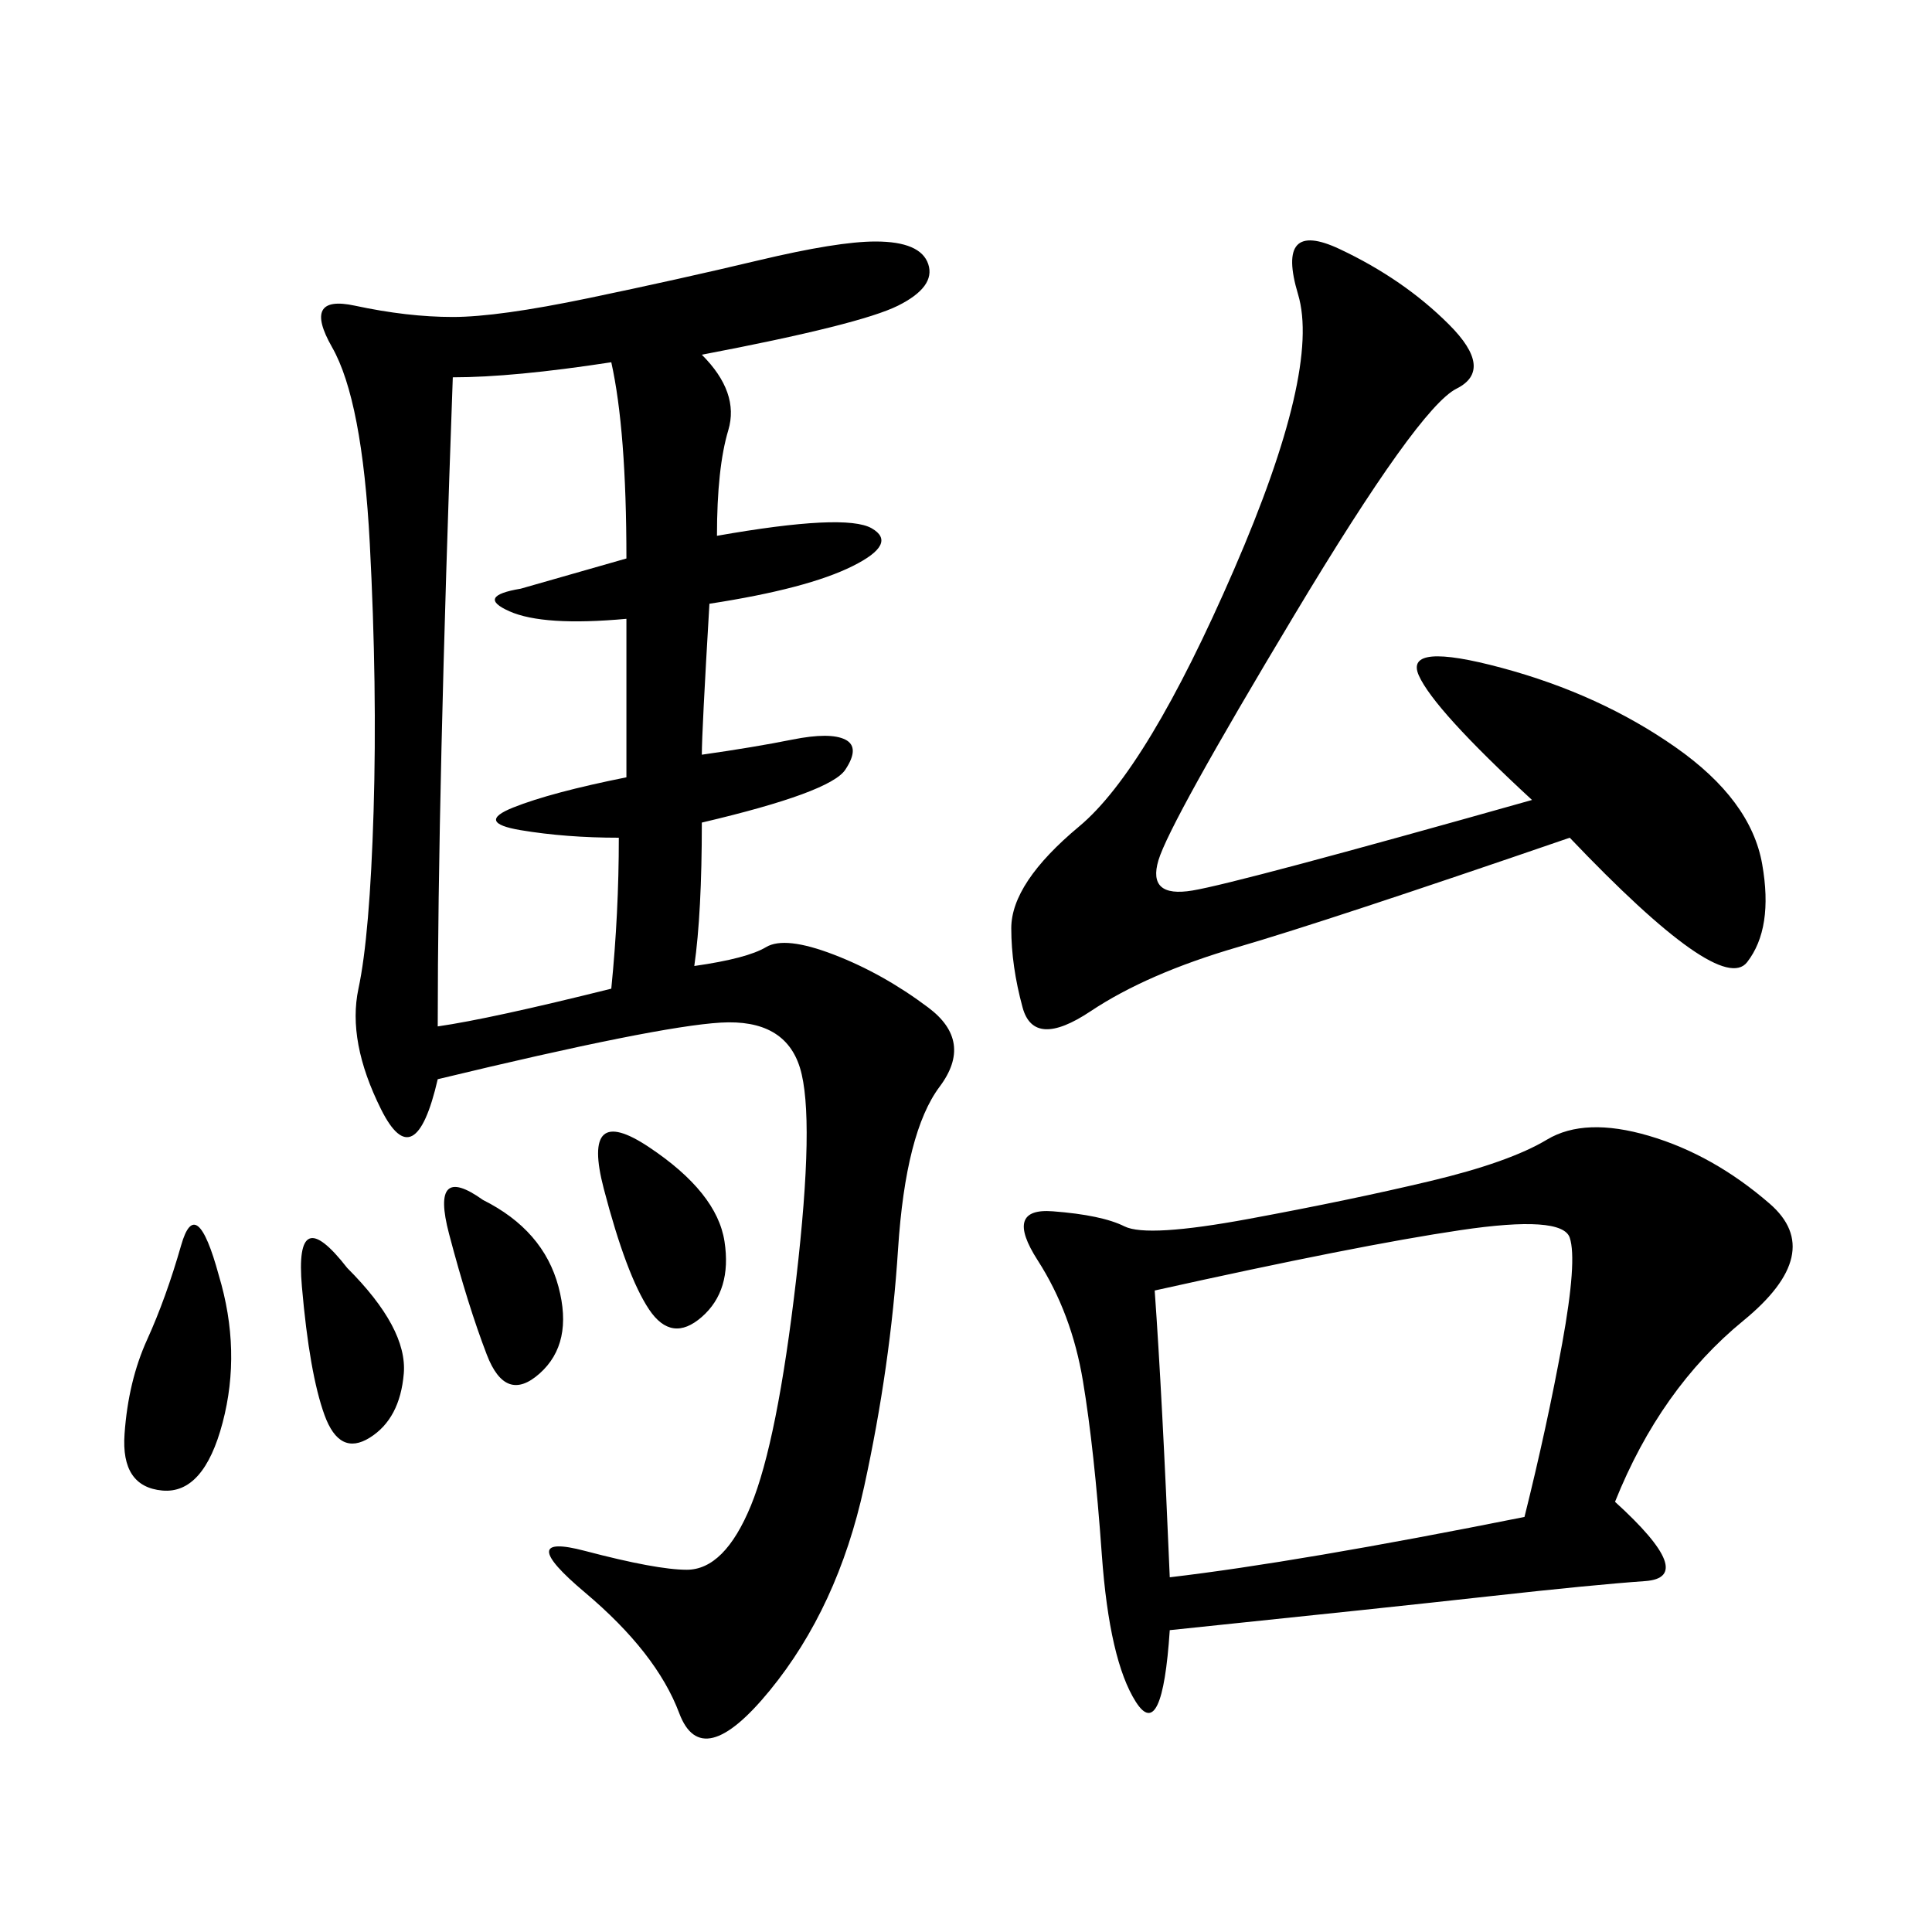 <svg xmlns="http://www.w3.org/2000/svg" xmlns:xlink="http://www.w3.org/1999/xlink" width="300" height="300"><path d="M108.98 55.08Q114.84 60.94 113.09 66.80Q111.33 72.66 111.33 83.20L111.33 83.20Q131.25 79.69 135.35 82.03Q139.45 84.38 132.42 87.89Q125.39 91.41 110.16 93.75L110.16 93.75Q108.98 113.67 108.98 117.19L108.98 117.19Q117.19 116.02 123.05 114.84Q128.91 113.67 131.25 114.84Q133.59 116.02 131.25 119.53Q128.91 123.05 108.98 127.73L108.98 127.73Q108.98 141.80 107.81 150L107.81 150Q116.02 148.83 118.95 147.07Q121.88 145.31 129.49 148.24Q137.11 151.17 144.14 156.45Q151.17 161.72 145.90 168.75Q140.63 175.78 139.45 193.95Q138.28 212.11 134.18 230.86Q130.08 249.61 119.53 262.50Q108.98 275.39 105.47 266.02Q101.95 256.64 90.82 247.27Q79.69 237.89 90.82 240.82Q101.95 243.75 106.64 243.75L106.64 243.75Q112.50 243.75 116.60 233.79Q120.70 223.83 123.63 198.63Q126.56 173.44 124.22 165.82Q121.88 158.20 111.91 158.79Q101.95 159.38 67.97 167.58L67.97 167.58Q64.45 182.81 59.18 172.27Q53.91 161.72 55.66 153.52Q57.42 145.31 58.01 125.98Q58.59 106.64 57.42 84.38Q56.25 62.11 51.56 53.91Q46.88 45.70 55.08 47.46Q63.28 49.22 70.31 49.22L70.31 49.22Q77.34 49.22 91.41 46.29Q105.47 43.36 117.77 40.43Q130.08 37.50 135.94 37.50L135.94 37.50Q142.97 37.50 144.14 41.02Q145.31 44.53 139.45 47.46Q133.59 50.39 108.98 55.08L108.98 55.08ZM250.78 233.20Q263.67 244.92 255.47 245.51Q247.27 246.09 231.45 247.85Q215.63 249.61 181.64 253.13L181.64 253.13Q180.47 270.70 176.37 264.26Q172.27 257.81 171.09 241.41Q169.92 225 168.16 214.45Q166.41 203.91 161.13 195.70Q155.86 187.50 163.48 188.09Q171.09 188.67 174.61 190.43Q178.13 192.19 193.95 189.26Q209.77 186.33 222.07 183.40Q234.38 180.47 240.23 176.95Q246.09 173.44 256.05 176.37Q266.02 179.30 274.80 186.91Q283.59 194.53 270.70 205.08Q257.81 215.63 250.78 233.20L250.78 233.20ZM237.89 124.22Q222.66 110.16 220.31 104.88Q217.97 99.61 233.20 103.71Q248.44 107.81 260.16 116.02Q271.88 124.22 273.63 134.18Q275.39 144.14 271.29 149.41Q267.19 154.69 243.75 130.08L243.75 130.08Q206.25 142.97 192.19 147.07Q178.13 151.17 169.34 157.03Q160.55 162.89 158.79 156.45Q157.03 150 157.03 144.14L157.03 144.14Q157.03 137.11 167.58 128.32Q178.13 119.53 191.60 88.48Q205.08 57.42 201.56 45.70Q198.05 33.98 208.01 38.67Q217.97 43.36 225 50.39Q232.03 57.42 226.17 60.35Q220.31 63.28 200.98 95.51Q181.64 127.73 179.88 133.59Q178.13 139.45 185.16 138.28Q192.19 137.11 237.89 124.22L237.89 124.22ZM179.30 200.39Q180.47 216.80 181.64 244.92L181.64 244.92Q201.56 242.58 236.72 235.55L236.72 235.55Q240.23 221.48 242.58 208.59Q244.92 195.70 243.75 192.19Q242.58 188.67 226.76 191.02Q210.94 193.36 179.30 200.39L179.30 200.39ZM70.31 58.59Q67.97 123.05 67.97 159.38L67.97 159.38Q76.17 158.20 94.92 153.52L94.92 153.52Q96.09 141.80 96.09 130.08L96.09 130.08Q87.89 130.08 80.86 128.91Q73.83 127.73 79.69 125.39Q85.55 123.05 97.27 120.70L97.27 120.70L97.27 96.09Q84.38 97.27 79.10 94.92Q73.83 92.58 80.86 91.41L80.86 91.41L97.27 86.72Q97.27 66.80 94.92 56.25L94.92 56.25Q79.69 58.59 70.31 58.59L70.31 58.59ZM33.98 198.05Q37.50 209.77 34.57 220.90Q31.64 232.03 25.20 231.45Q18.75 230.86 19.34 222.66Q19.92 214.45 22.85 208.01Q25.78 201.56 28.13 193.36Q30.47 185.16 33.98 198.05L33.98 198.05ZM100.78 178.13Q111.33 185.16 112.50 192.77Q113.67 200.39 108.98 204.49Q104.30 208.59 100.78 203.32Q97.27 198.05 93.75 184.57Q90.23 171.09 100.78 178.13L100.78 178.13ZM75 186.33Q84.38 191.02 86.72 199.80Q89.06 208.59 83.79 213.28Q78.52 217.97 75.59 210.35Q72.66 202.73 69.73 191.60Q66.80 180.47 75 186.33L75 186.33ZM53.91 196.88Q63.28 206.25 62.70 213.28Q62.11 220.31 57.42 223.24Q52.73 226.17 50.39 219.73Q48.05 213.28 46.88 199.80Q45.70 186.33 53.91 196.88L53.91 196.88Z"/></svg>